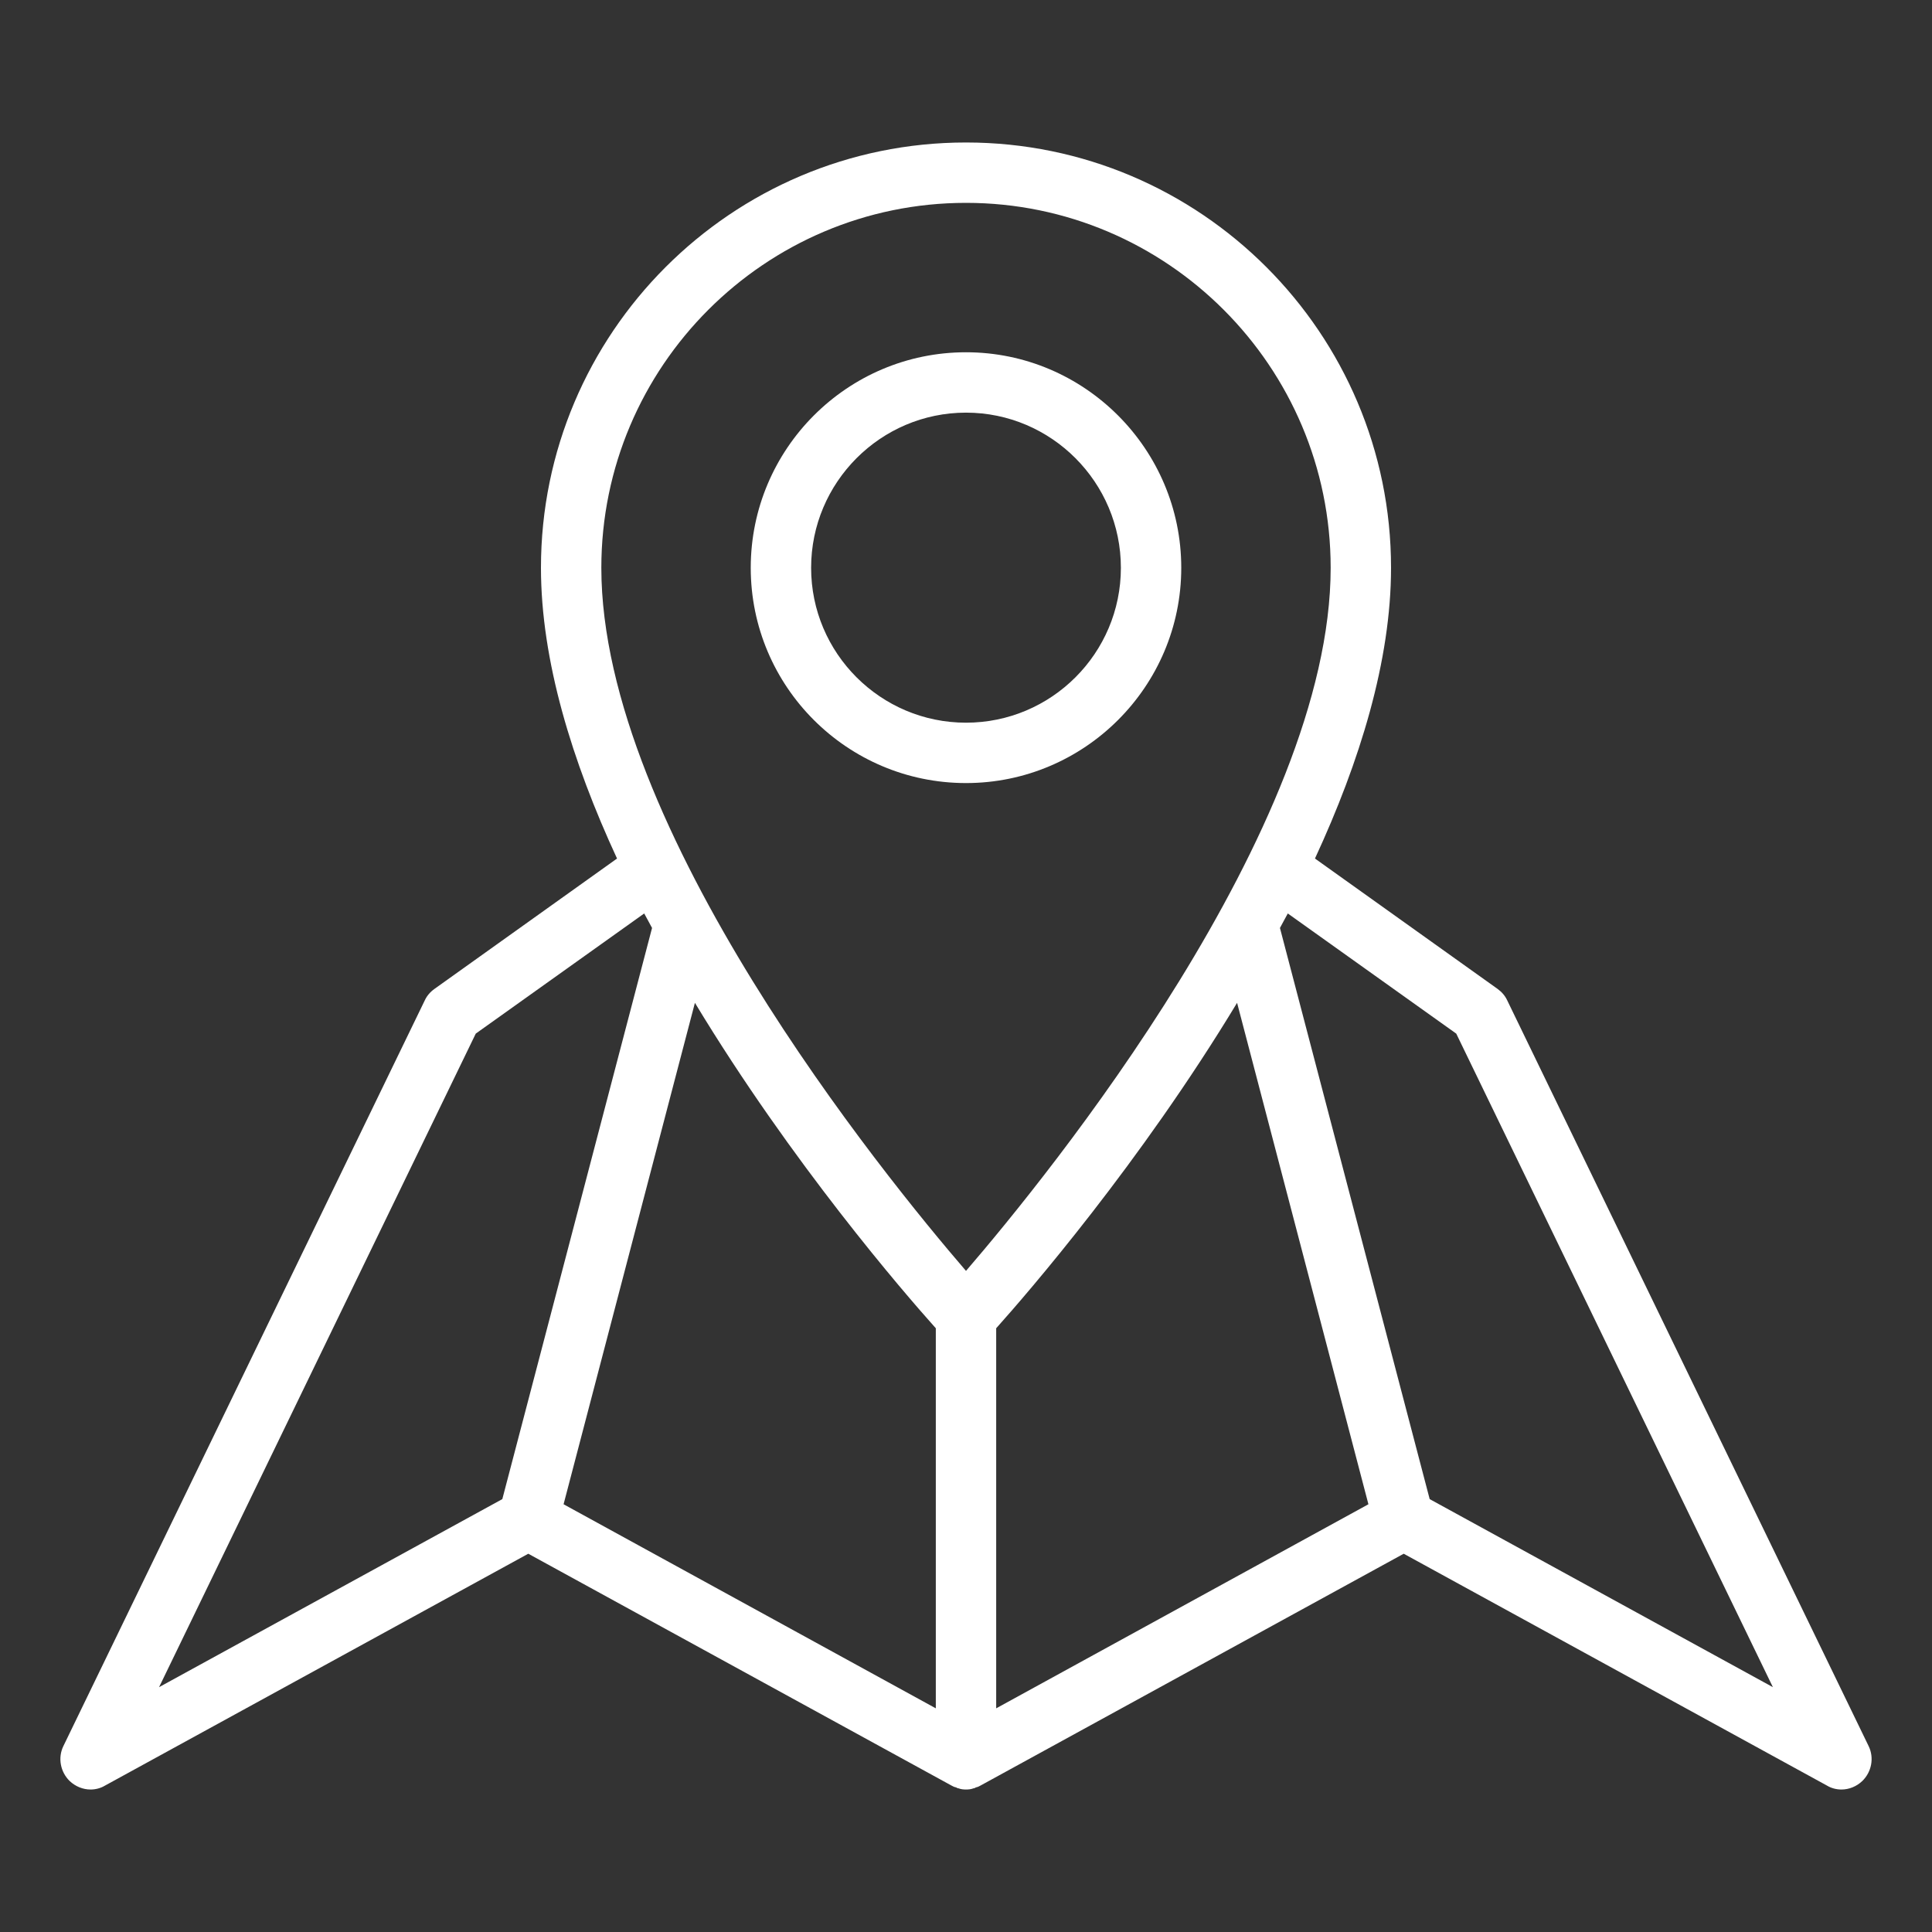 <svg width="48" height="48" viewBox="0 0 48 48" fill="none" xmlns="http://www.w3.org/2000/svg">
<rect x="0" y="0" width="48" height="48" fill="#333333" stroke="none"/>
<path d="M46.425 43.38L37.447 24.855C37.395 24.742 37.312 24.645 37.208 24.57L32.67 21.33C33.788 18.915 34.56 16.41 34.56 14.107C34.56 8.28 29.828 3.54 24 3.54C18.172 3.54 13.44 8.28 13.44 14.107C13.44 16.41 14.213 18.915 15.33 21.33L10.793 24.57C10.688 24.645 10.605 24.742 10.553 24.855L1.575 43.38C1.432 43.672 1.5 44.025 1.732 44.25C1.875 44.385 2.062 44.46 2.25 44.46C2.37 44.46 2.497 44.43 2.61 44.362L13.125 38.602L23.64 44.362C23.677 44.385 23.715 44.4 23.753 44.407C23.767 44.415 23.79 44.43 23.812 44.43C23.872 44.453 23.933 44.46 24 44.46C24.067 44.46 24.128 44.453 24.188 44.43C24.21 44.43 24.233 44.415 24.247 44.407C24.285 44.4 24.323 44.385 24.36 44.362L34.875 38.602L45.39 44.362C45.502 44.43 45.63 44.46 45.75 44.46C45.938 44.46 46.125 44.385 46.267 44.25C46.5 44.025 46.568 43.672 46.425 43.38ZM12.48 37.245L3.952 41.917L11.82 25.68L16.005 22.695C16.073 22.815 16.133 22.935 16.2 23.055L12.48 37.245ZM23.25 42.443L14.002 37.373L17.265 24.915C19.672 28.898 22.47 32.13 23.25 33V42.443ZM24 31.575C21.953 29.198 14.94 20.58 14.94 14.107C14.94 9.105 19.005 5.04 24 5.04C28.995 5.04 33.06 9.105 33.06 14.107C33.06 20.573 26.047 29.198 24 31.575ZM24.75 42.443V33C25.53 32.13 28.328 28.898 30.735 24.915L33.998 37.373L24.75 42.443ZM35.52 37.245L31.8 23.055C31.867 22.935 31.927 22.815 31.995 22.695L36.18 25.68L44.047 41.917L35.52 37.245Z" fill="white"/>
<path d="M24 8.752C21.052 8.752 18.652 11.152 18.652 14.107C18.652 17.062 21.052 19.455 24 19.455C26.948 19.455 29.348 17.055 29.348 14.107C29.348 11.16 26.948 8.752 24 8.752ZM24 17.955C21.878 17.955 20.152 16.23 20.152 14.107C20.152 11.985 21.878 10.252 24 10.252C26.122 10.252 27.848 11.985 27.848 14.107C27.848 16.23 26.122 17.955 24 17.955Z" fill="white"/>
</svg>
